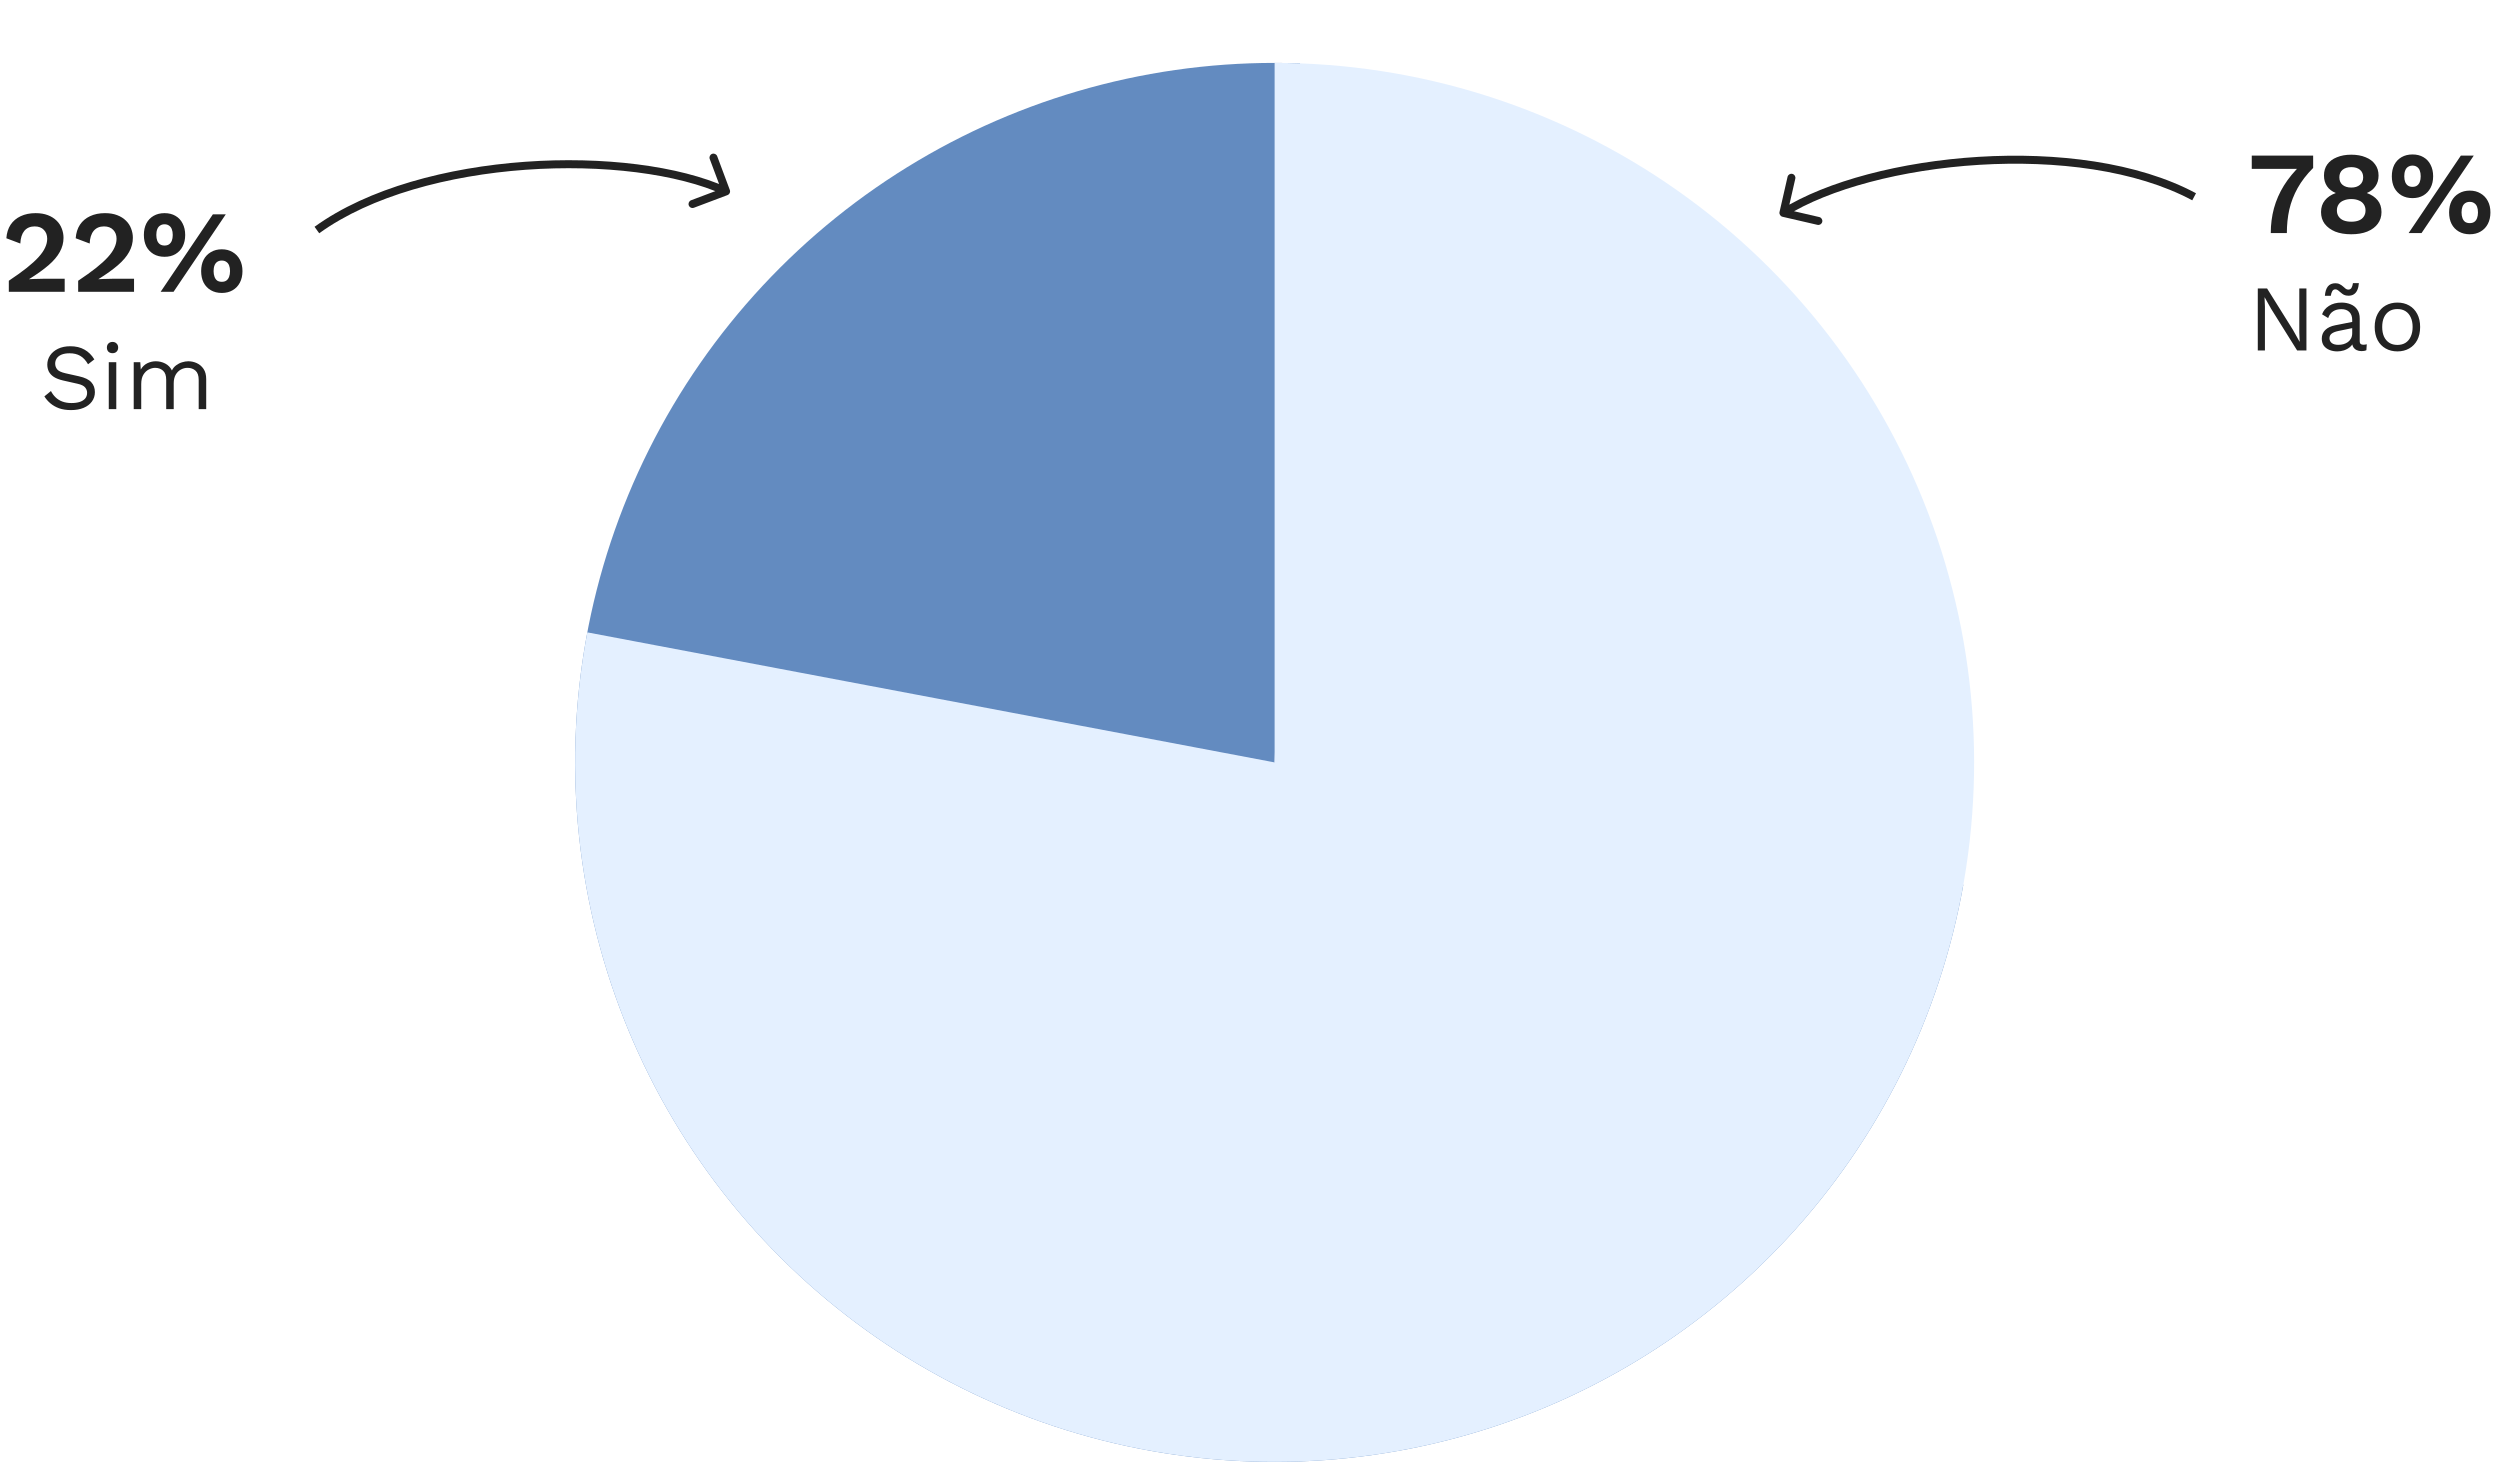 <svg width="426" height="250" viewBox="0 0 426 250" fill="none" xmlns="http://www.w3.org/2000/svg">
<path d="M322 128.719C322 186.709 274.99 233.719 217 233.719C159.01 233.719 112 186.709 112 128.719C112 70.729 159.01 23.719 217 23.719C274.99 23.719 322 70.729 322 128.719ZM118.986 128.719C118.986 182.851 162.868 226.733 217 226.733C271.132 226.733 315.014 182.851 315.014 128.719C315.014 74.587 271.132 30.704 217 30.704C162.868 30.704 118.986 74.587 118.986 128.719Z" fill="#1E3844"/>
<path d="M334.554 150.755C330.556 173.27 320.166 194.16 304.622 210.933C289.079 227.705 269.039 239.653 246.893 245.35C224.746 251.048 201.429 250.255 179.721 243.065C158.013 235.876 138.831 222.594 124.464 204.803C110.096 187.013 101.15 165.465 98.691 142.73C96.232 119.995 100.365 97.033 110.597 76.582C120.828 56.132 136.727 39.056 156.396 27.391C176.065 15.727 198.674 9.967 221.526 10.797L217.195 129.914L334.554 150.755Z" fill="#638BC0"/>
<path d="M217.195 10.719C241.72 10.719 265.648 18.284 285.715 32.382C305.782 46.48 321.013 66.424 329.329 89.496C337.645 112.568 338.642 137.643 332.184 161.302C325.726 184.961 312.127 206.052 293.242 221.699C274.357 237.345 251.106 246.786 226.659 248.733C202.211 250.68 177.759 245.039 156.635 232.579C135.512 220.118 118.746 201.446 108.625 179.107C98.503 156.769 95.519 131.852 100.078 107.755L217.195 129.914V10.719Z" fill="#E4F0FF"/>
<path d="M1.503 49.719V47.839C2.703 47.039 3.716 46.313 4.543 45.659C5.383 44.993 6.056 44.379 6.563 43.819C7.083 43.246 7.456 42.706 7.683 42.199C7.923 41.693 8.043 41.186 8.043 40.679C8.043 40.066 7.856 39.566 7.483 39.179C7.11 38.779 6.583 38.579 5.903 38.579C5.156 38.579 4.57 38.833 4.143 39.339C3.73 39.846 3.503 40.566 3.463 41.499L1.083 40.599C1.15 39.693 1.39 38.926 1.803 38.299C2.23 37.659 2.803 37.173 3.523 36.839C4.256 36.493 5.103 36.319 6.063 36.319C6.863 36.319 7.556 36.433 8.143 36.659C8.743 36.886 9.243 37.199 9.643 37.599C10.043 37.986 10.336 38.433 10.523 38.939C10.723 39.446 10.823 39.973 10.823 40.519C10.823 41.373 10.61 42.179 10.183 42.939C9.77 43.699 9.13 44.453 8.263 45.199C7.396 45.946 6.296 46.733 4.963 47.559V47.579C5.163 47.566 5.403 47.553 5.683 47.539C5.976 47.526 6.276 47.519 6.583 47.519C6.89 47.506 7.156 47.499 7.383 47.499H11.023V49.719H1.503ZM13.319 49.719V47.839C14.52 47.039 15.533 46.313 16.36 45.659C17.2 44.993 17.873 44.379 18.38 43.819C18.899 43.246 19.273 42.706 19.5 42.199C19.739 41.693 19.86 41.186 19.86 40.679C19.86 40.066 19.673 39.566 19.299 39.179C18.926 38.779 18.399 38.579 17.72 38.579C16.973 38.579 16.386 38.833 15.96 39.339C15.546 39.846 15.319 40.566 15.28 41.499L12.899 40.599C12.966 39.693 13.206 38.926 13.62 38.299C14.046 37.659 14.62 37.173 15.339 36.839C16.073 36.493 16.919 36.319 17.88 36.319C18.68 36.319 19.373 36.433 19.959 36.659C20.559 36.886 21.059 37.199 21.459 37.599C21.86 37.986 22.153 38.433 22.34 38.939C22.54 39.446 22.64 39.973 22.64 40.519C22.64 41.373 22.426 42.179 22 42.939C21.586 43.699 20.946 44.453 20.079 45.199C19.213 45.946 18.113 46.733 16.779 47.559V47.579C16.98 47.566 17.22 47.553 17.5 47.539C17.793 47.526 18.093 47.519 18.399 47.519C18.706 47.506 18.973 47.499 19.2 47.499H22.84V49.719H13.319ZM27.376 49.719L36.276 36.519H38.476L29.576 49.719H27.376ZM28.036 36.319C28.756 36.319 29.376 36.473 29.896 36.779C30.429 37.086 30.836 37.519 31.116 38.079C31.409 38.639 31.556 39.293 31.556 40.039C31.556 40.786 31.409 41.439 31.116 41.999C30.836 42.546 30.429 42.979 29.896 43.299C29.376 43.606 28.756 43.759 28.036 43.759C27.329 43.759 26.709 43.606 26.176 43.299C25.643 42.979 25.229 42.546 24.936 41.999C24.656 41.439 24.516 40.786 24.516 40.039C24.516 39.293 24.656 38.639 24.936 38.079C25.229 37.519 25.643 37.086 26.176 36.779C26.709 36.473 27.329 36.319 28.036 36.319ZM28.036 38.219C27.743 38.219 27.489 38.293 27.276 38.439C27.063 38.573 26.903 38.779 26.796 39.059C26.689 39.326 26.636 39.653 26.636 40.039C26.636 40.413 26.689 40.739 26.796 41.019C26.903 41.286 27.063 41.493 27.276 41.639C27.489 41.773 27.743 41.839 28.036 41.839C28.343 41.839 28.596 41.773 28.796 41.639C29.009 41.493 29.169 41.286 29.276 41.019C29.383 40.739 29.436 40.413 29.436 40.039C29.436 39.653 29.383 39.326 29.276 39.059C29.169 38.779 29.009 38.573 28.796 38.439C28.596 38.293 28.343 38.219 28.036 38.219ZM37.796 42.479C38.503 42.479 39.116 42.639 39.636 42.959C40.169 43.266 40.583 43.699 40.876 44.259C41.169 44.806 41.316 45.453 41.316 46.199C41.316 46.946 41.169 47.599 40.876 48.159C40.583 48.719 40.169 49.153 39.636 49.459C39.116 49.766 38.503 49.919 37.796 49.919C37.089 49.919 36.469 49.766 35.936 49.459C35.403 49.153 34.989 48.719 34.696 48.159C34.416 47.599 34.276 46.946 34.276 46.199C34.276 45.453 34.416 44.806 34.696 44.259C34.989 43.699 35.403 43.266 35.936 42.959C36.469 42.639 37.089 42.479 37.796 42.479ZM37.796 44.399C37.489 44.399 37.229 44.473 37.016 44.619C36.816 44.753 36.663 44.953 36.556 45.219C36.449 45.486 36.396 45.813 36.396 46.199C36.396 46.573 36.449 46.899 36.556 47.179C36.663 47.459 36.816 47.673 37.016 47.819C37.229 47.953 37.489 48.019 37.796 48.019C38.103 48.019 38.356 47.953 38.556 47.819C38.769 47.673 38.929 47.459 39.036 47.179C39.143 46.899 39.196 46.573 39.196 46.199C39.196 45.813 39.143 45.486 39.036 45.219C38.929 44.953 38.769 44.753 38.556 44.619C38.356 44.473 38.103 44.399 37.796 44.399ZM11.995 58.999C12.923 58.999 13.723 59.191 14.395 59.575C15.067 59.949 15.627 60.503 16.075 61.239L15.003 62.071C14.608 61.389 14.16 60.909 13.659 60.631C13.168 60.343 12.571 60.199 11.867 60.199C11.302 60.199 10.832 60.279 10.459 60.439C10.096 60.599 9.83 60.813 9.659 61.079C9.488 61.335 9.403 61.629 9.403 61.959C9.403 62.333 9.52 62.663 9.755 62.951C9.99 63.229 10.459 63.447 11.163 63.607L13.451 64.119C14.464 64.343 15.168 64.685 15.563 65.143C15.968 65.591 16.171 66.151 16.171 66.823C16.171 67.421 16 67.954 15.659 68.423C15.328 68.882 14.859 69.239 14.251 69.495C13.643 69.751 12.928 69.879 12.107 69.879C11.339 69.879 10.662 69.778 10.075 69.575C9.499 69.362 9.003 69.079 8.587 68.727C8.171 68.375 7.83 67.981 7.563 67.543L8.683 66.631C8.886 67.037 9.147 67.394 9.467 67.703C9.787 68.013 10.171 68.253 10.619 68.423C11.078 68.594 11.6 68.679 12.187 68.679C12.731 68.679 13.2 68.615 13.595 68.487C14 68.349 14.31 68.151 14.523 67.895C14.736 67.629 14.843 67.309 14.843 66.935C14.843 66.594 14.731 66.29 14.507 66.023C14.283 65.746 13.862 65.538 13.243 65.399L10.763 64.839C10.112 64.69 9.584 64.487 9.179 64.231C8.784 63.965 8.496 63.655 8.315 63.303C8.144 62.941 8.059 62.551 8.059 62.135C8.059 61.57 8.214 61.053 8.523 60.583C8.843 60.103 9.296 59.719 9.883 59.431C10.48 59.143 11.184 58.999 11.995 58.999ZM19.175 60.183C18.887 60.183 18.652 60.098 18.471 59.927C18.3 59.746 18.215 59.511 18.215 59.223C18.215 58.935 18.3 58.706 18.471 58.535C18.652 58.354 18.887 58.263 19.175 58.263C19.463 58.263 19.692 58.354 19.863 58.535C20.044 58.706 20.135 58.935 20.135 59.223C20.135 59.511 20.044 59.746 19.863 59.927C19.692 60.098 19.463 60.183 19.175 60.183ZM19.815 61.719V69.719H18.535V61.719H19.815ZM22.785 69.719V61.719H23.905L23.985 62.967C24.273 62.477 24.646 62.119 25.105 61.895C25.574 61.671 26.054 61.559 26.545 61.559C27.11 61.559 27.643 61.687 28.145 61.943C28.646 62.199 29.03 62.594 29.297 63.127C29.468 62.765 29.707 62.471 30.017 62.247C30.326 62.013 30.662 61.842 31.025 61.735C31.398 61.618 31.75 61.559 32.081 61.559C32.593 61.559 33.078 61.666 33.537 61.879C34.006 62.093 34.39 62.423 34.689 62.871C34.987 63.319 35.137 63.895 35.137 64.599V69.719H33.857V64.727C33.857 64.002 33.675 63.479 33.313 63.159C32.95 62.839 32.502 62.679 31.969 62.679C31.553 62.679 31.163 62.781 30.801 62.983C30.438 63.186 30.145 63.485 29.921 63.879C29.707 64.274 29.601 64.759 29.601 65.335V69.719H28.321V64.727C28.321 64.002 28.14 63.479 27.777 63.159C27.414 62.839 26.966 62.679 26.433 62.679C26.081 62.679 25.718 62.775 25.345 62.967C24.982 63.149 24.678 63.442 24.433 63.847C24.188 64.253 24.065 64.786 24.065 65.447V69.719H22.785Z" fill="#222222"/>
<path d="M124.361 32.366C124.493 32.719 124.315 33.112 123.964 33.244L118.244 35.401C117.893 35.533 117.501 35.354 117.369 35.002C117.237 34.649 117.415 34.256 117.766 34.123L122.851 32.206L120.941 27.097C120.809 26.744 120.986 26.351 121.337 26.219C121.688 26.087 122.08 26.265 122.212 26.618L124.361 32.366ZM53.599 38.643C62.741 32.039 76.258 28.521 89.473 27.568C102.686 26.614 115.746 28.215 124.006 31.985L123.445 33.227C115.471 29.587 102.665 27.984 89.571 28.928C76.478 29.873 63.247 33.355 54.392 39.751L53.599 38.643Z" fill="#222222"/>
<path d="M303.232 36.121C303.148 36.488 303.376 36.855 303.742 36.939L309.698 38.315C310.064 38.4 310.428 38.17 310.512 37.803C310.596 37.436 310.367 37.07 310.002 36.986L304.707 35.762L305.921 30.444C306.005 30.077 305.776 29.711 305.411 29.627C305.045 29.542 304.681 29.771 304.597 30.139L303.232 36.121ZM374.2 32.93C364.261 27.601 350.396 25.912 337.172 26.725C323.949 27.538 311.218 30.861 303.533 35.696L304.254 36.852C311.673 32.185 324.152 28.892 337.256 28.087C350.357 27.281 363.935 28.972 373.561 34.133L374.2 32.93Z" fill="#222222"/>
<path d="M383.7 26.519H394.16V28.619C393.053 29.725 392.173 30.865 391.52 32.039C390.867 33.212 390.393 34.432 390.1 35.699C389.82 36.965 389.68 38.305 389.68 39.719H386.94C386.94 38.252 387.12 36.845 387.48 35.499C387.853 34.139 388.42 32.845 389.18 31.619C389.953 30.379 390.933 29.192 392.12 28.059L392.68 28.779H383.7V26.519ZM400.646 26.359C401.592 26.359 402.412 26.505 403.106 26.799C403.812 27.079 404.352 27.485 404.726 28.019C405.112 28.539 405.306 29.172 405.306 29.919C405.306 30.612 405.132 31.212 404.786 31.719C404.452 32.225 403.966 32.612 403.326 32.879V32.899C404.099 33.179 404.706 33.585 405.146 34.119C405.586 34.652 405.806 35.325 405.806 36.139C405.806 36.912 405.592 37.579 405.166 38.139C404.752 38.699 404.159 39.139 403.386 39.459C402.626 39.765 401.712 39.919 400.646 39.919C399.592 39.919 398.679 39.765 397.906 39.459C397.146 39.139 396.552 38.699 396.126 38.139C395.712 37.579 395.506 36.912 395.506 36.139C395.506 35.339 395.726 34.672 396.166 34.139C396.606 33.592 397.219 33.179 398.006 32.899V32.879C397.366 32.625 396.872 32.245 396.526 31.739C396.179 31.219 396.006 30.612 396.006 29.919C396.006 29.172 396.192 28.539 396.566 28.019C396.952 27.485 397.499 27.079 398.206 26.799C398.912 26.505 399.726 26.359 400.646 26.359ZM400.666 28.479C400.039 28.479 399.539 28.632 399.166 28.939C398.806 29.245 398.626 29.672 398.626 30.219C398.626 30.765 398.806 31.192 399.166 31.499C399.539 31.805 400.039 31.959 400.666 31.959C401.279 31.959 401.766 31.805 402.126 31.499C402.499 31.192 402.686 30.765 402.686 30.219C402.686 29.672 402.506 29.245 402.146 28.939C401.786 28.632 401.292 28.479 400.666 28.479ZM400.666 37.779C401.172 37.779 401.606 37.705 401.966 37.559C402.326 37.412 402.599 37.192 402.786 36.899C402.986 36.605 403.086 36.259 403.086 35.859C403.086 35.459 402.986 35.112 402.786 34.819C402.599 34.525 402.319 34.305 401.946 34.159C401.586 33.999 401.159 33.919 400.666 33.919C400.172 33.919 399.739 33.999 399.366 34.159C398.992 34.305 398.706 34.525 398.506 34.819C398.306 35.112 398.206 35.459 398.206 35.859C398.206 36.259 398.306 36.605 398.506 36.899C398.706 37.192 398.986 37.412 399.346 37.559C399.719 37.705 400.159 37.779 400.666 37.779ZM410.427 39.719L419.327 26.519H421.527L412.627 39.719H410.427ZM411.087 26.319C411.807 26.319 412.427 26.472 412.947 26.779C413.48 27.085 413.887 27.519 414.167 28.079C414.46 28.639 414.607 29.292 414.607 30.039C414.607 30.785 414.46 31.439 414.167 31.999C413.887 32.545 413.48 32.979 412.947 33.299C412.427 33.605 411.807 33.759 411.087 33.759C410.38 33.759 409.76 33.605 409.227 33.299C408.693 32.979 408.28 32.545 407.987 31.999C407.707 31.439 407.567 30.785 407.567 30.039C407.567 29.292 407.707 28.639 407.987 28.079C408.28 27.519 408.693 27.085 409.227 26.779C409.76 26.472 410.38 26.319 411.087 26.319ZM411.087 28.219C410.793 28.219 410.54 28.292 410.327 28.439C410.113 28.572 409.953 28.779 409.847 29.059C409.74 29.325 409.687 29.652 409.687 30.039C409.687 30.412 409.74 30.739 409.847 31.019C409.953 31.285 410.113 31.492 410.327 31.639C410.54 31.772 410.793 31.839 411.087 31.839C411.393 31.839 411.647 31.772 411.847 31.639C412.06 31.492 412.22 31.285 412.327 31.019C412.433 30.739 412.487 30.412 412.487 30.039C412.487 29.652 412.433 29.325 412.327 29.059C412.22 28.779 412.06 28.572 411.847 28.439C411.647 28.292 411.393 28.219 411.087 28.219ZM420.847 32.479C421.553 32.479 422.167 32.639 422.687 32.959C423.22 33.265 423.633 33.699 423.927 34.259C424.22 34.805 424.367 35.452 424.367 36.199C424.367 36.945 424.22 37.599 423.927 38.159C423.633 38.719 423.22 39.152 422.687 39.459C422.167 39.765 421.553 39.919 420.847 39.919C420.14 39.919 419.52 39.765 418.987 39.459C418.453 39.152 418.04 38.719 417.747 38.159C417.467 37.599 417.327 36.945 417.327 36.199C417.327 35.452 417.467 34.805 417.747 34.259C418.04 33.699 418.453 33.265 418.987 32.959C419.52 32.639 420.14 32.479 420.847 32.479ZM420.847 34.399C420.54 34.399 420.28 34.472 420.067 34.619C419.867 34.752 419.713 34.952 419.607 35.219C419.5 35.485 419.447 35.812 419.447 36.199C419.447 36.572 419.5 36.899 419.607 37.179C419.713 37.459 419.867 37.672 420.067 37.819C420.28 37.952 420.54 38.019 420.847 38.019C421.153 38.019 421.407 37.952 421.607 37.819C421.82 37.672 421.98 37.459 422.087 37.179C422.193 36.899 422.247 36.572 422.247 36.199C422.247 35.812 422.193 35.485 422.087 35.219C421.98 34.952 421.82 34.752 421.607 34.619C421.407 34.472 421.153 34.399 420.847 34.399ZM393.016 49.159V59.719H391.432L387.016 52.647L385.896 50.663H385.88L385.944 52.263V59.719H384.728V49.159H386.312L390.712 56.199L391.848 58.231H391.864L391.8 56.615V49.159H393.016ZM400.816 54.551C400.816 53.953 400.656 53.495 400.336 53.175C400.016 52.844 399.563 52.679 398.976 52.679C398.422 52.679 397.952 52.801 397.568 53.047C397.184 53.281 396.902 53.665 396.72 54.199L395.68 53.559C395.894 52.961 396.288 52.481 396.864 52.119C397.44 51.745 398.155 51.559 399.008 51.559C399.584 51.559 400.107 51.66 400.576 51.863C401.046 52.055 401.414 52.353 401.68 52.759C401.958 53.153 402.096 53.665 402.096 54.295V58.167C402.096 58.551 402.299 58.743 402.704 58.743C402.907 58.743 403.104 58.716 403.296 58.663L403.232 59.671C403.019 59.777 402.742 59.831 402.4 59.831C402.091 59.831 401.814 59.772 401.568 59.655C401.323 59.537 401.131 59.361 400.992 59.127C400.854 58.881 400.784 58.577 400.784 58.215V58.055L401.104 58.103C400.976 58.519 400.758 58.86 400.448 59.127C400.139 59.383 399.792 59.575 399.408 59.703C399.024 59.82 398.646 59.879 398.272 59.879C397.803 59.879 397.366 59.799 396.96 59.639C396.555 59.479 396.23 59.239 395.984 58.919C395.75 58.588 395.632 58.183 395.632 57.703C395.632 57.105 395.83 56.615 396.224 56.231C396.63 55.836 397.19 55.569 397.904 55.431L401.072 54.807V55.863L398.496 56.391C397.974 56.497 397.584 56.647 397.328 56.839C397.072 57.031 396.944 57.297 396.944 57.639C396.944 57.969 397.072 58.241 397.328 58.455C397.595 58.657 397.968 58.759 398.448 58.759C398.758 58.759 399.051 58.721 399.328 58.647C399.616 58.561 399.872 58.439 400.096 58.279C400.32 58.108 400.496 57.9 400.624 57.655C400.752 57.399 400.816 57.1 400.816 56.759V54.551ZM401.952 48.247C401.92 48.716 401.83 49.111 401.68 49.431C401.542 49.751 401.344 49.991 401.088 50.151C400.843 50.311 400.534 50.391 400.16 50.391C399.862 50.391 399.606 50.337 399.392 50.231C399.19 50.113 399.014 49.985 398.864 49.847C398.715 49.708 398.566 49.585 398.416 49.479C398.278 49.361 398.123 49.303 397.952 49.303C397.718 49.303 397.542 49.404 397.424 49.607C397.307 49.799 397.222 50.065 397.168 50.407H396.16C396.214 49.703 396.384 49.169 396.672 48.807C396.971 48.444 397.403 48.263 397.968 48.263C398.256 48.263 398.502 48.321 398.704 48.439C398.918 48.545 399.099 48.668 399.248 48.807C399.408 48.945 399.558 49.073 399.696 49.191C399.835 49.297 399.984 49.351 400.144 49.351C400.39 49.351 400.571 49.255 400.688 49.063C400.806 48.86 400.891 48.588 400.944 48.247H401.952ZM408.519 51.559C409.276 51.559 409.943 51.724 410.519 52.055C411.105 52.385 411.564 52.865 411.895 53.495C412.225 54.113 412.391 54.855 412.391 55.719C412.391 56.583 412.225 57.329 411.895 57.959C411.564 58.577 411.105 59.052 410.519 59.383C409.943 59.713 409.276 59.879 408.519 59.879C407.772 59.879 407.105 59.713 406.519 59.383C405.932 59.052 405.473 58.577 405.143 57.959C404.812 57.329 404.647 56.583 404.647 55.719C404.647 54.855 404.812 54.113 405.143 53.495C405.473 52.865 405.932 52.385 406.519 52.055C407.105 51.724 407.772 51.559 408.519 51.559ZM408.519 52.663C407.975 52.663 407.511 52.785 407.127 53.031C406.743 53.276 406.444 53.628 406.231 54.087C406.028 54.535 405.927 55.079 405.927 55.719C405.927 56.348 406.028 56.892 406.231 57.351C406.444 57.809 406.743 58.161 407.127 58.407C407.511 58.652 407.975 58.775 408.519 58.775C409.063 58.775 409.527 58.652 409.911 58.407C410.295 58.161 410.588 57.809 410.791 57.351C411.004 56.892 411.111 56.348 411.111 55.719C411.111 55.079 411.004 54.535 410.791 54.087C410.588 53.628 410.295 53.276 409.911 53.031C409.527 52.785 409.063 52.663 408.519 52.663Z" fill="#222222"/>
</svg>
